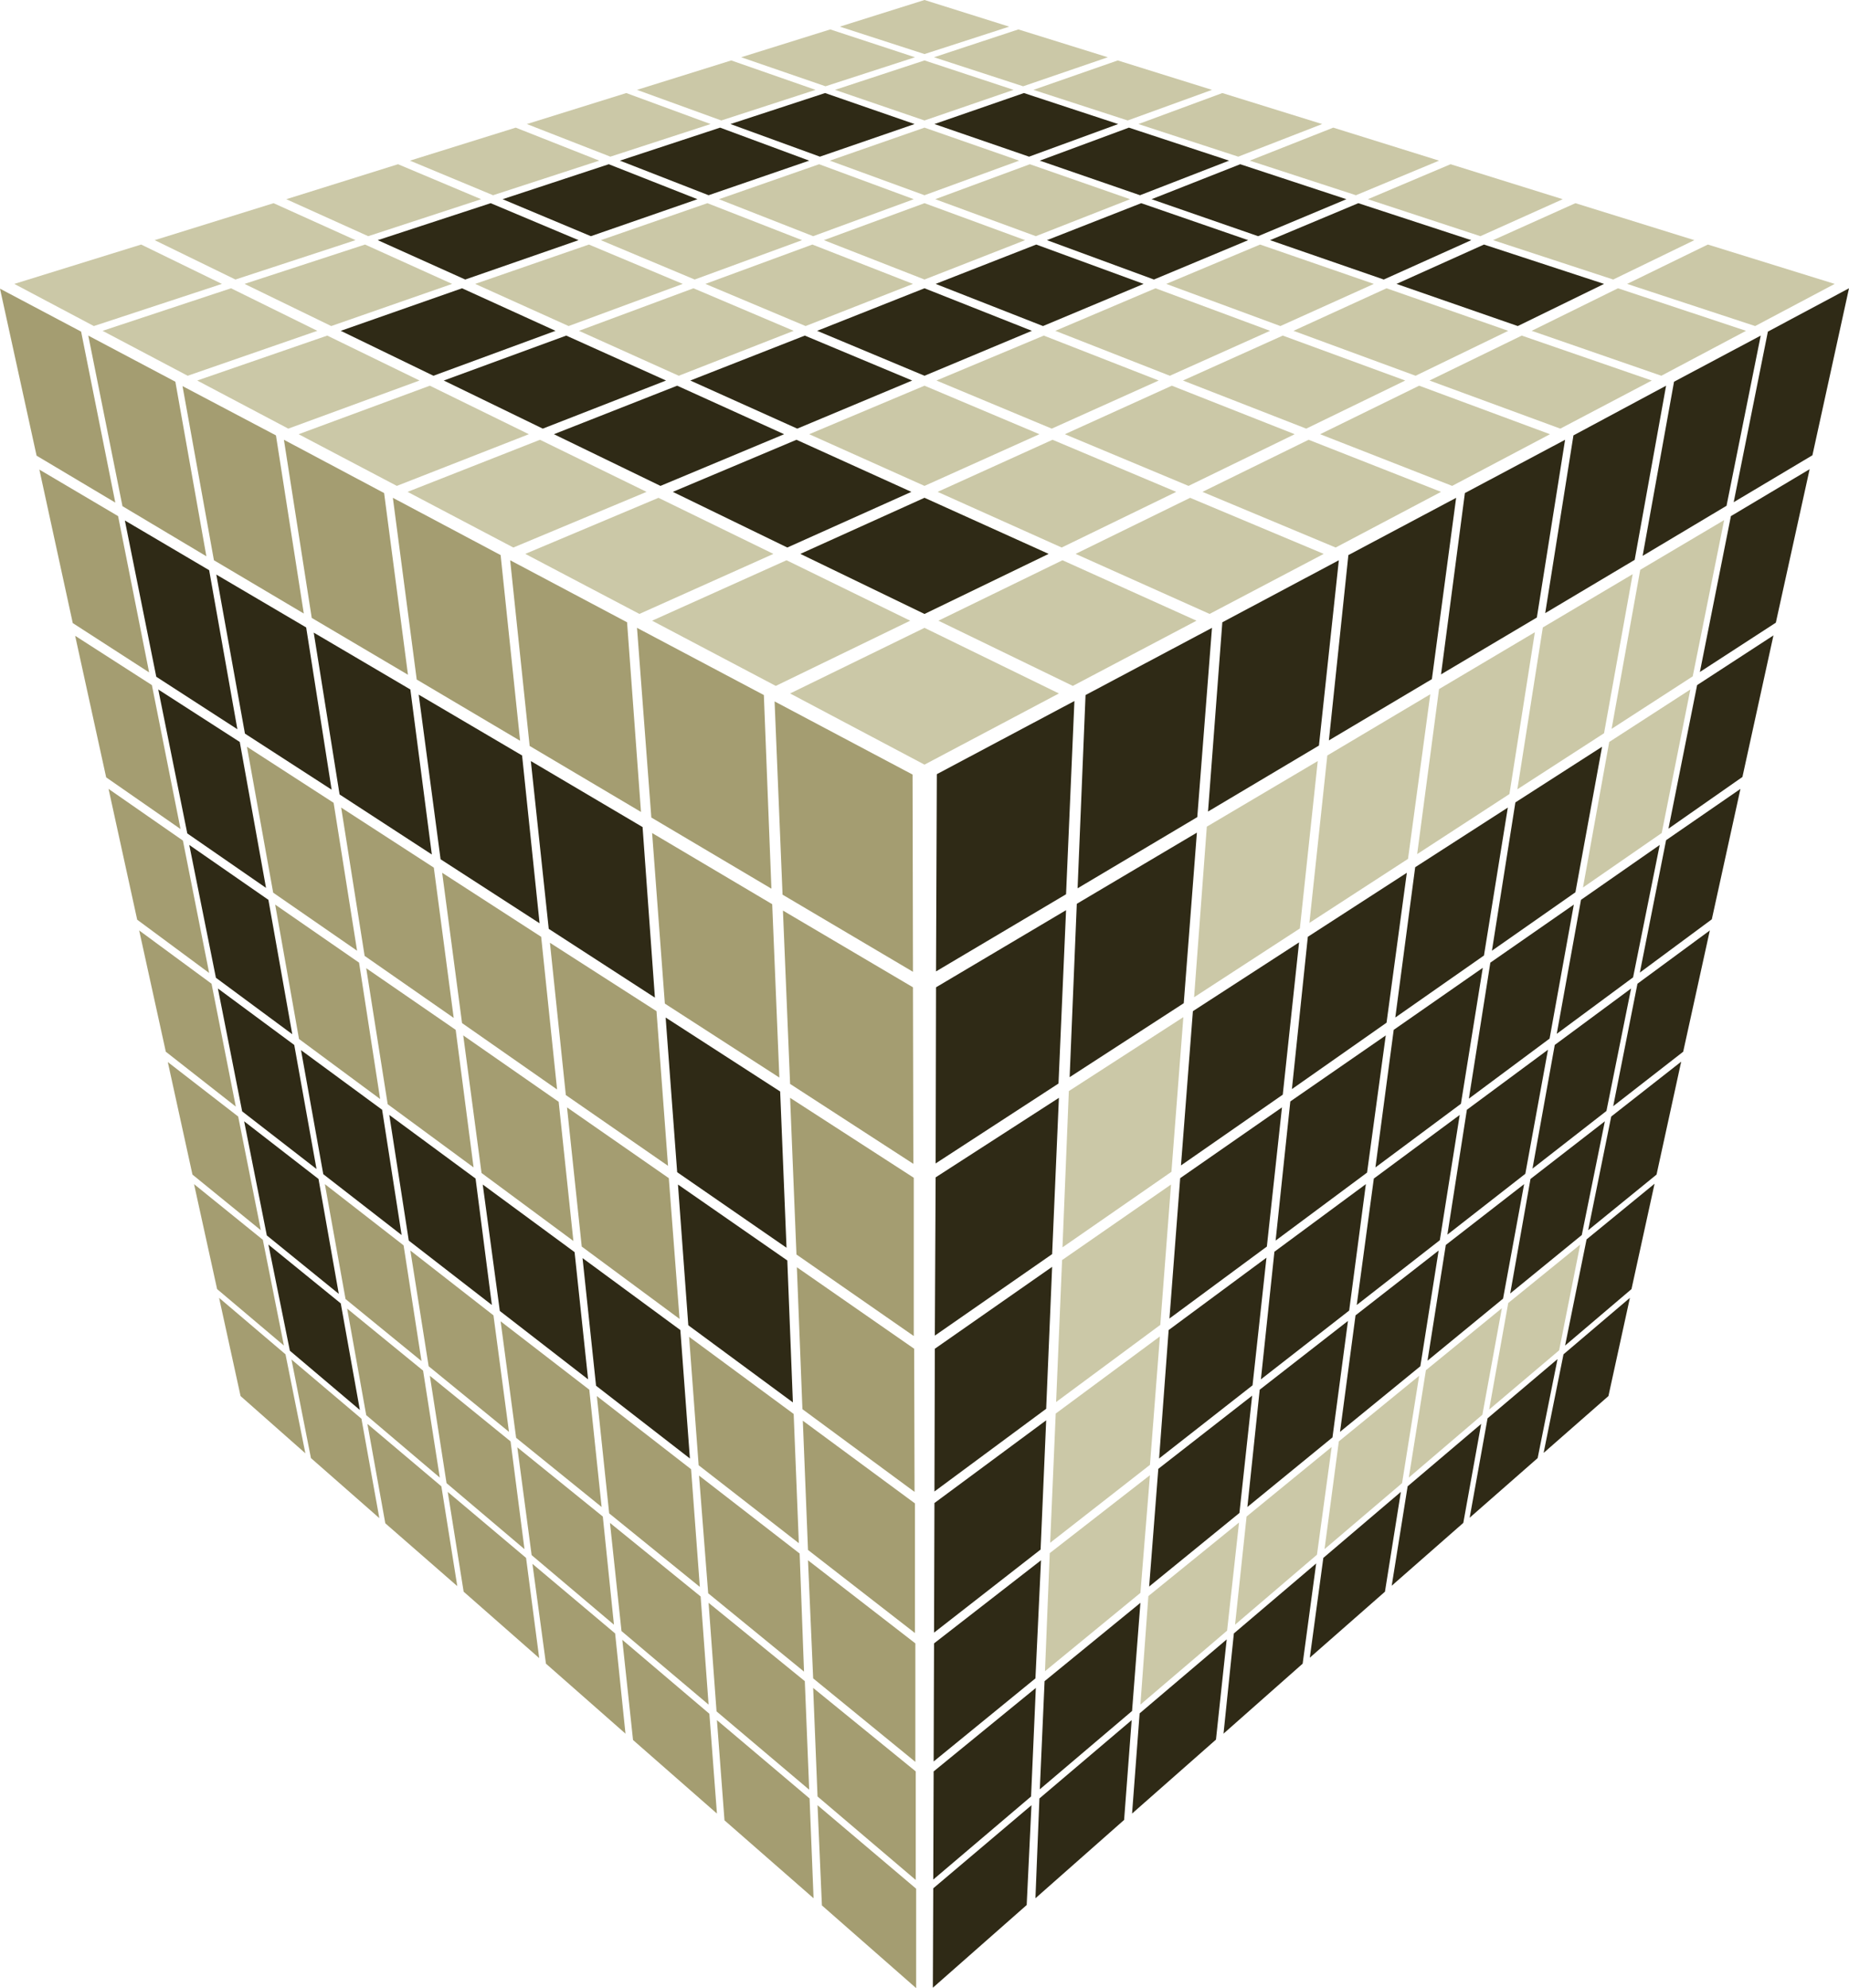 <?xml version="1.0" encoding="utf-8"?>
<!-- Generator: Adobe Illustrator 18.0.0, SVG Export Plug-In . SVG Version: 6.00 Build 0)  -->
<!DOCTYPE svg PUBLIC "-//W3C//DTD SVG 1.1//EN" "http://www.w3.org/Graphics/SVG/1.1/DTD/svg11.dtd">
<svg version="1.1" id="Layer_1" xmlns="http://www.w3.org/2000/svg" xmlns:xlink="http://www.w3.org/1999/xlink" x="0px" y="0px"
	 viewBox="0 0 266.5 286.559" style="enable-background:new 0 0 266.5 286.559;" xml:space="preserve">
<style type="text/css">
	.st0{fill:#A49D71;}
	.st1{fill:#2F2A16;}
	.st2{fill:#CBC8A7;}
</style>
<g>
	<g>
		<polygon class="st0" points="112.79,128.952 131.588,140.07 131.531,111.643 111.643,101.098 
					"/>
		<polygon class="st0" points="113.879,156.232 131.645,167.752 131.588,142.305 112.847,131.244 
					"/>
		<polygon class="st0" points="114.796,180.819 131.703,192.568 131.703,169.758 113.879,158.238 		
			"/>
		<polygon class="st0" points="115.655,203.113 131.817,215.034 131.76,194.402 114.853,182.653 
					"/>
		<polygon class="st0" points="116.458,223.402 131.875,235.38 131.875,216.696 115.713,204.775 		
			"/>
		<polygon class="st0" points="117.203,241.913 131.932,253.949 131.932,236.87 116.458,224.892 		
			"/>
		<polygon class="st0" points="117.833,258.935 131.989,270.97 131.989,255.324 117.203,243.289 		
			"/>
		<polygon class="st0" points="118.464,274.638 132.046,286.559 132.046,272.231 117.833,260.196 
					"/>
		<polygon class="st0" points="93.877,117.833 111.185,128.092 110.096,100.181 91.814,90.495 		"/>
		<polygon class="st0" points="95.825,144.655 112.331,155.315 111.3,130.327 93.991,120.068 		
			"/>
		<polygon class="st1" points="97.602,168.955 113.363,179.845 112.446,157.321 95.94,146.661 		"/>
		<polygon class="st1" points="99.207,191.02 114.28,202.139 113.477,181.678 97.717,170.732 		
			"/>
		<polygon class="st0" points="100.697,211.194 115.139,222.427 114.394,203.801 99.321,192.682 		
			"/>
		<polygon class="st0" points="102.072,229.648 115.885,240.939 115.254,223.917 100.754,212.684 
					"/>
		<polygon class="st0" points="103.276,246.67 116.63,257.961 115.999,242.314 102.13,231.024 		
			"/>
		<polygon class="st0" points="104.422,262.374 117.26,273.607 116.687,259.221 103.333,247.931 		
			"/>
		<polygon class="st0" points="76.339,107.517 92.387,117.031 90.381,89.693 73.531,80.752 		"/>
		<polygon class="st1" points="79.09,133.88 94.393,143.795 92.616,119.209 76.511,109.695 		"/>
		<polygon class="st0" points="81.555,157.837 96.284,168.038 94.622,145.744 79.262,135.886 		"/>
		<polygon class="st0" points="83.847,179.673 97.946,190.103 96.398,169.815 81.727,159.613 		"/>
		<polygon class="st1" points="85.91,199.732 99.436,210.22 98.061,191.708 83.962,181.335 		"/>
		<polygon class="st0" points="87.802,218.129 100.869,228.732 99.608,211.767 86.025,201.222 		
			"/>
		<polygon class="st0" points="89.578,235.093 102.13,245.696 100.983,230.107 87.916,219.504 		
			"/>
		<polygon class="st0" points="91.24,250.797 103.333,261.399 102.244,247.014 89.693,236.354 		
			"/>
		<polygon class="st0" points="60.063,97.946 74.964,106.772 72.156,80.007 56.624,71.754 		"/>
		<polygon class="st1" points="63.502,123.851 77.772,133.078 75.25,108.892 60.349,100.124 		"/>
		<polygon class="st0" points="66.596,147.463 80.294,157.034 78.001,135.027 63.731,125.799 		"/>
		<polygon class="st0" points="69.405,169.07 82.644,178.87 80.523,158.811 66.768,149.24 		"/>
		<polygon class="st1" points="72.041,188.957 84.764,198.815 82.816,180.475 69.577,170.732 		"/>
		<polygon class="st0" points="74.391,207.24 86.713,217.212 84.936,200.305 72.156,190.447 		"/>
		<polygon class="st0" points="76.626,224.147 88.489,234.176 86.885,218.587 74.563,208.615 		"/>
		<polygon class="st0" points="78.689,239.793 90.152,249.88 88.661,235.437 76.741,225.407 		"/>
		<polygon class="st0" points="44.932,89.063 58.802,97.258 55.363,71.067 40.921,63.387 		"/>
		<polygon class="st1" points="48.944,114.509 62.241,123.163 59.146,99.379 45.219,91.183 		"/>
		<polygon class="st0" points="52.555,137.778 65.393,146.718 62.527,125.054 49.174,116.4 		"/>
		<polygon class="st0" points="55.879,159.155 68.258,168.268 65.679,148.438 52.784,139.554 		"/>
		<polygon class="st1" points="58.917,178.813 70.895,188.097 68.545,169.872 56.108,160.702 		"/>
		<polygon class="st0" points="61.782,196.923 73.359,206.38 71.124,189.588 59.146,180.246 		"/>
		<polygon class="st0" points="64.361,213.773 75.594,223.287 73.588,207.755 61.954,198.299 		"/>
		<polygon class="st0" points="66.826,229.419 77.715,238.99 75.824,224.548 64.533,215.034 		"/>
		<polygon class="st0" points="30.834,80.752 43.786,88.432 39.774,62.756 26.306,55.65 		"/>
		<polygon class="st1" points="35.304,105.74 47.798,113.821 44.13,90.438 31.178,82.816 		"/>
		<polygon class="st0" points="39.373,128.665 51.466,137.033 48.085,115.713 35.591,107.632 		"/>
		<polygon class="st0" points="43.098,149.756 54.79,158.41 51.753,138.752 39.66,130.384 		"/>
		<polygon class="st1" points="46.595,169.242 57.885,178.011 55.077,159.957 43.385,151.361 		"/>
		<polygon class="st0" points="49.804,187.238 60.751,196.178 58.172,179.501 46.824,170.675 		"/>
		<polygon class="st0" points="52.784,203.973 63.387,212.971 60.98,197.554 50.033,188.613 		"/>
		<polygon class="st0" points="55.535,219.562 65.909,228.617 63.616,214.232 52.956,205.234 		"/>
		<polygon class="st0" points="17.652,72.958 29.745,80.179 25.275,55.019 12.723,48.371 		"/>
		<polygon class="st1" points="22.524,97.545 34.215,105.11 30.146,82.185 17.996,75.021 		"/>
		<polygon class="st1" points="26.994,120.126 38.342,127.977 34.559,106.944 22.81,99.379 		"/>
		<polygon class="st1" points="31.12,140.93 42.124,149.068 38.685,129.697 27.28,121.788 		"/>
		<polygon class="st1" points="34.903,160.187 45.62,168.497 42.411,150.615 31.407,142.477 		"/>
		<polygon class="st1" points="38.456,178.068 48.83,186.493 45.907,169.93 35.189,161.619 		"/>
		<polygon class="st1" points="41.78,194.688 51.867,203.228 49.116,187.868 38.685,179.386 		"/>
		<polygon class="st0" points="44.818,210.162 54.675,218.817 52.096,204.489 42.01,195.949 		"/>
		<polygon class="st0" points="5.273,65.679 16.62,72.442 11.692,47.798 0,41.608 		"/>
		<polygon class="st0" points="10.488,89.808 21.492,96.914 17.022,74.391 5.674,67.685 		"/>
		<polygon class="st0" points="15.302,112.045 26.02,119.495 21.893,98.748 10.832,91.642 		"/>
		<polygon class="st0" points="19.773,132.562 30.146,140.242 26.363,121.157 15.646,113.707 		"/>
		<polygon class="st0" points="23.899,151.59 33.986,159.499 30.49,141.789 20.059,134.11 		"/>
		<polygon class="st0" points="27.739,169.299 37.597,177.323 34.33,160.932 24.186,153.08 		"/>
		<polygon class="st0" points="31.292,185.805 40.921,193.943 37.883,178.698 27.968,170.675 		"/>
		<polygon class="st0" points="34.674,201.222 44.015,209.475 41.15,195.204 31.579,187.066 		"/>
	</g>
	<g>
		<polygon class="st1" points="153.653,128.894 134.912,140.013 135.027,111.586 154.857,101.041 
					"/>
		<polygon class="st1" points="152.564,156.175 134.855,167.694 134.912,142.305 153.653,131.187 
					"/>
		<polygon class="st1" points="151.647,180.762 134.74,192.51 134.855,169.7 152.621,158.238 		
			"/>
		<polygon class="st1" points="150.787,203.056 134.683,214.977 134.74,194.402 151.647,182.595 
					"/>
		<polygon class="st1" points="149.985,223.344 134.625,235.322 134.683,216.639 150.787,204.718 
					"/>
		<polygon class="st1" points="149.24,241.913 134.568,253.891 134.625,236.87 150.042,224.892 
					"/>
		<polygon class="st1" points="148.61,258.935 134.511,270.913 134.568,255.324 149.297,243.289 		
			"/>
		<polygon class="st1" points="147.979,274.581 134.454,286.502 134.511,272.174 148.667,260.196 
					"/>
		<polygon class="st1" points="172.566,117.776 155.315,128.035 156.461,100.181 174.686,90.495 		
			"/>
		<polygon class="st1" points="170.617,144.598 154.169,155.258 155.2,130.27 172.509,120.011 		
			"/>
		<polygon class="st2" points="168.841,168.898 153.137,179.787 154.054,157.264 170.56,146.604 		
			"/>
		<polygon class="st2" points="167.236,190.963 152.22,202.082 153.08,181.621 168.783,170.732 		
			"/>
		<polygon class="st2" points="165.746,211.137 151.361,222.37 152.163,203.744 167.179,192.625 		
			"/>
		<polygon class="st2" points="164.37,229.591 150.615,240.882 151.303,223.86 165.746,212.627 
					"/>
		<polygon class="st1" points="163.167,246.613 149.87,257.903 150.558,242.314 164.37,231.024 		
			"/>
		<polygon class="st1" points="162.021,262.316 149.24,273.607 149.813,259.221 163.109,247.931 		
			"/>
		<polygon class="st1" points="190.103,107.46 174.113,116.973 176.177,89.693 192.969,80.752 		
			"/>
		<polygon class="st2" points="187.352,133.823 172.107,143.738 173.941,119.151 189.931,109.695 		
			"/>
		<polygon class="st1" points="184.888,157.779 170.216,167.981 171.935,145.744 187.238,135.829 
					"/>
		<polygon class="st1" points="182.595,179.673 168.554,190.046 170.102,169.815 184.773,159.613 
					"/>
		<polygon class="st1" points="180.532,199.674 167.064,210.22 168.439,191.708 182.538,181.277 		
			"/>
		<polygon class="st1" points="178.641,218.072 165.631,228.674 166.949,211.71 180.475,201.165 
					"/>
		<polygon class="st2" points="176.864,235.036 164.37,245.696 165.517,230.05 178.584,219.447 		
			"/>
		<polygon class="st1" points="175.26,250.739 163.167,261.399 164.256,246.957 176.807,236.297 		
			"/>
		<polygon class="st1" points="206.38,97.889 191.536,106.715 194.344,80.007 209.876,71.754 		"/>
		<polygon class="st2" points="202.941,123.794 188.728,133.021 191.307,108.892 206.151,100.066 		"/>
		<polygon class="st1" points="199.846,147.406 186.206,156.977 188.499,135.027 202.769,125.799 		
			"/>
		<polygon class="st1" points="197.038,169.013 183.856,178.813 185.977,158.754 199.732,149.24 		
			"/>
		<polygon class="st1" points="194.459,188.9 181.736,198.815 183.684,180.418 196.866,170.675 
					"/>
		<polygon class="st1" points="192.052,207.182 179.787,217.212 181.564,200.305 194.287,190.39 		
			"/>
		<polygon class="st2" points="189.817,224.089 178.011,234.176 179.673,218.587 191.937,208.558 
					"/>
		<polygon class="st1" points="187.754,239.793 176.348,249.88 177.839,235.437 189.702,225.35 
					"/>
		<polygon class="st1" points="221.51,89.005 207.698,97.201 211.137,71.067 225.579,63.387 		"/>
		<polygon class="st2" points="217.556,114.452 204.259,123.106 207.411,99.321 221.224,91.126 		
			"/>
		<polygon class="st1" points="213.888,137.72 201.107,146.661 203.973,124.997 217.326,116.4 		
			"/>
		<polygon class="st1" points="210.564,159.098 198.242,168.268 200.878,148.438 213.716,139.497 		
			"/>
		<polygon class="st1" points="207.526,178.756 195.548,188.097 198.012,169.872 210.392,160.702 		
			"/>
		<polygon class="st1" points="204.718,196.923 193.141,206.38 195.376,189.588 207.354,180.246 		
			"/>
		<polygon class="st2" points="202.082,213.773 190.906,223.287 192.969,207.755 204.546,198.299 
					"/>
		<polygon class="st1" points="199.617,229.419 188.785,238.933 190.734,224.548 201.91,215.034 
					"/>
		<polygon class="st1" points="235.609,80.695 222.714,88.375 226.783,62.756 240.137,55.592 		"/>
		<polygon class="st2" points="231.196,105.683 218.702,113.764 222.37,90.438 235.322,82.758 		
			"/>
		<polygon class="st1" points="227.069,128.608 215.034,137.033 218.415,115.655 230.909,107.632 		
			"/>
		<polygon class="st1" points="223.344,149.699 211.71,158.353 214.805,138.752 226.84,130.384 		
			"/>
		<polygon class="st1" points="219.848,169.185 208.615,177.953 211.423,159.957 223.115,151.303 		
			"/>
		<polygon class="st1" points="216.639,187.18 205.749,196.121 208.386,179.443 219.676,170.675 		
			"/>
		<polygon class="st2" points="213.658,203.915 203.056,212.971 205.52,197.497 216.467,188.556 		
			"/>
		<polygon class="st1" points="210.908,219.504 200.591,228.56 202.884,214.232 213.487,205.234 		
			"/>
		<polygon class="st1" points="248.848,72.901 236.755,80.122 241.283,55.019 253.777,48.371 		"/>
		<polygon class="st2" points="243.976,97.487 232.285,105.053 236.411,82.128 248.504,74.964 		
			"/>
		<polygon class="st2" points="239.506,120.068 228.158,127.92 231.941,106.944 243.633,99.379 		
			"/>
		<polygon class="st1" points="235.38,140.872 224.376,149.011 227.872,129.697 239.22,121.788 		
			"/>
		<polygon class="st1" points="231.54,160.129 220.88,168.439 224.089,150.615 235.093,142.477 
					"/>
		<polygon class="st1" points="227.986,178.011 217.67,186.435 220.593,169.93 231.311,161.619 		
			"/>
		<polygon class="st2" points="224.72,194.631 214.633,203.17 217.384,187.811 227.757,179.386 
					"/>
		<polygon class="st1" points="221.625,210.162 211.825,218.759 214.404,204.431 224.49,195.892 
					"/>
		<polygon class="st1" points="261.227,65.622 249.88,72.385 254.808,47.798 266.5,41.551 		"/>
		<polygon class="st1" points="255.955,89.75 245.008,96.857 249.478,74.391 260.826,67.628 		"/>
		<polygon class="st1" points="251.14,111.987 240.48,119.438 244.607,98.748 255.611,91.584 		"/>
		<polygon class="st1" points="246.727,132.505 236.354,140.185 240.137,121.1 250.854,113.707 		
			"/>
		<polygon class="st1" points="242.601,151.59 232.514,159.441 236.01,141.789 246.441,134.11 
					"/>
		<polygon class="st1" points="238.761,169.299 228.903,177.323 232.228,160.932 242.314,153.023 		
			"/>
		<polygon class="st1" points="235.15,185.805 225.579,193.943 228.674,178.641 238.475,170.617 		
			"/>
		<polygon class="st1" points="231.826,201.222 222.485,209.417 225.35,195.204 234.921,187.066 
					"/>
	</g>
	<g>
		<polygon class="st2" points="133.25,110.211 113.879,99.952 133.25,90.495 152.621,99.952 		"/>
		<polygon class="st2" points="154.627,98.863 135.256,89.464 153.137,80.752 172.451,89.464 		"/>
		<polygon class="st2" points="174.343,88.489 155.028,79.835 171.534,71.754 190.791,79.835 		"/>
		<polygon class="st2" points="192.51,78.918 173.311,70.895 188.613,63.387 207.698,70.895 		"/>
		<polygon class="st2" points="209.303,70.035 190.275,62.585 204.546,55.592 223.402,62.585 		"/>
		<polygon class="st2" points="224.892,61.782 206.036,54.847 219.332,48.371 238.073,54.847 		"/>
		<polygon class="st2" points="239.449,54.16 220.765,47.683 233.202,41.551 251.656,47.683 		"/>
		<polygon class="st2" points="252.974,46.996 234.52,40.921 246.154,35.247 264.437,40.921 		"/>
		<polygon class="st2" points="232.514,40.29 215.206,34.616 227.069,29.286 244.206,34.616 		"/>
		<polygon class="st2" points="213.372,34.043 197.153,28.713 209.074,23.67 225.235,28.713 		"/>
		<polygon class="st2" points="195.433,28.14 180.131,23.154 192.167,18.397 207.411,23.154 		"/>
		<polygon class="st2" points="178.469,22.581 164.084,17.881 176.177,13.411 190.562,17.881 		"/>
		<polygon class="st2" points="162.536,17.365 148.953,12.952 161.104,8.711 174.686,12.952 		"/>
		<polygon class="st2" points="147.463,12.437 134.625,8.253 146.776,4.241 159.671,8.253 		"/>
		<polygon class="st2" points="111.815,98.863 93.991,89.464 113.363,80.752 131.187,89.464 		"/>
		<polygon class="st2" points="92.157,88.489 75.709,79.835 94.908,71.754 111.472,79.835 		"/>
		<polygon class="st2" points="73.99,78.918 58.745,70.895 77.829,63.387 93.189,70.895 		"/>
		<polygon class="st2" points="57.197,70.035 43.041,62.585 61.954,55.592 76.225,62.585 		"/>
		<polygon class="st2" points="41.551,61.782 28.427,54.847 47.168,48.371 60.464,54.847 		"/>
		<polygon class="st2" points="27.051,54.16 14.786,47.683 33.298,41.551 45.735,47.683 		"/>
		<polygon class="st2" points="13.526,46.996 2.063,40.921 20.346,35.247 31.98,40.921 		"/>
		<polygon class="st2" points="33.929,40.29 22.294,34.616 39.431,29.286 51.237,34.616 		"/>
		<polygon class="st2" points="47.741,46.996 35.247,40.921 52.612,35.247 65.164,40.921 		"/>
		<polygon class="st1" points="67.055,40.29 54.446,34.616 70.723,29.286 83.389,34.616 		"/>
		<polygon class="st1" points="85.165,34.043 72.442,28.713 87.744,23.67 100.525,28.713 		"/>
		<polygon class="st1" points="102.13,28.14 89.349,23.154 103.792,18.397 116.63,23.154 		"/>
		<polygon class="st1" points="118.177,22.581 105.282,17.881 118.922,13.411 131.817,17.881 		"/>
		<polygon class="st2" points="133.25,17.365 120.355,12.952 133.25,8.711 146.088,12.952 		"/>
		<polygon class="st1" points="62.47,54.16 49.116,47.683 66.596,41.551 80.065,47.683 		"/>
		<polygon class="st2" points="81.956,46.996 68.488,40.921 84.879,35.247 98.404,40.921 		"/>
		<polygon class="st2" points="100.124,40.29 86.598,34.616 101.958,29.286 115.598,34.616 		"/>
		<polygon class="st2" points="117.203,34.043 103.62,28.713 118.062,23.67 131.703,28.713 		"/>
		<polygon class="st2" points="133.25,28.14 119.61,23.154 133.25,18.397 146.89,23.154 		"/>
		<polygon class="st1" points="148.323,22.581 134.683,17.881 147.578,13.411 161.161,17.881 		"/>
		<polygon class="st1" points="78.231,61.782 63.96,54.847 81.612,48.371 95.997,54.847 		"/>
		<polygon class="st2" points="97.831,54.16 83.446,47.683 99.952,41.551 114.394,47.683 		"/>
		<polygon class="st2" points="116.114,46.996 101.671,40.921 117.088,35.247 131.588,40.921 		"/>
		<polygon class="st2" points="133.25,40.29 118.75,34.616 133.25,29.286 147.75,34.616 		"/>
		<polygon class="st2" points="149.297,34.043 134.797,28.713 148.438,23.67 162.88,28.713 		"/>
		<polygon class="st1" points="164.313,28.14 149.87,23.154 162.708,18.397 177.151,23.154 		"/>
		<polygon class="st1" points="95.195,70.035 79.835,62.585 97.602,55.592 113.019,62.585 		"/>
		<polygon class="st1" points="114.91,61.782 99.493,54.847 115.999,48.371 131.473,54.847 		"/>
		<polygon class="st1" points="133.25,54.16 117.776,47.683 133.25,41.551 148.724,47.683 		"/>
		<polygon class="st1" points="150.329,46.996 134.855,40.921 149.355,35.247 164.829,40.921 		"/>
		<polygon class="st1" points="166.319,40.29 150.902,34.616 164.485,29.286 179.902,34.616 		"/>
		<polygon class="st1" points="181.335,34.043 165.975,28.713 178.756,23.67 194.058,28.713 		"/>
		<polygon class="st1" points="113.477,78.918 96.972,70.895 114.796,63.387 131.359,70.895 		"/>
		<polygon class="st2" points="133.25,70.035 116.63,62.585 133.25,55.592 149.813,62.585 		"/>
		<polygon class="st2" points="151.59,61.782 134.969,54.847 150.444,48.371 167.007,54.847 		"/>
		<polygon class="st2" points="168.611,54.16 152.106,47.683 166.548,41.551 183.054,47.683 		"/>
		<polygon class="st2" points="184.544,46.996 168.096,40.921 181.621,35.247 198.012,40.921 		"/>
		<polygon class="st1" points="199.445,40.29 183.054,34.616 195.777,29.286 212.054,34.616 		"/>
		<polygon class="st2" points="133.25,88.489 115.369,79.835 133.25,71.754 151.131,79.835 		"/>
		<polygon class="st1" points="133.25,88.489 115.369,79.835 133.25,71.754 151.131,79.835 		"/>
		<polygon class="st2" points="153.023,78.918 135.141,70.895 151.704,63.387 169.528,70.895 		"/>
		<polygon class="st2" points="171.305,70.035 153.481,62.585 168.898,55.592 186.607,62.585 		"/>
		<polygon class="st2" points="188.269,61.782 170.503,54.847 184.888,48.371 202.54,54.847 		"/>
		<polygon class="st2" points="204.03,54.16 186.435,47.683 199.846,41.551 217.384,47.683 		"/>
		<polygon class="st1" points="218.759,46.996 201.279,40.921 213.888,35.247 231.196,40.921 		"/>
		<polygon class="st2" points="53.071,34.043 41.265,28.713 57.369,23.67 69.347,28.713 		"/>
		<polygon class="st2" points="71.067,28.14 59.088,23.154 74.333,18.397 86.369,23.154 		"/>
		<polygon class="st2" points="87.974,22.581 75.938,17.881 90.266,13.411 102.416,17.881 		"/>
		<polygon class="st2" points="103.964,17.365 91.814,12.952 105.396,8.711 117.547,12.952 		"/>
		<polygon class="st2" points="118.979,12.437 106.829,8.253 119.667,4.241 131.875,8.253 		"/>
		<polygon class="st2" points="133.25,7.794 121.043,3.84 133.25,0 145.457,3.84 		"/>
	</g>
</g>
</svg>
